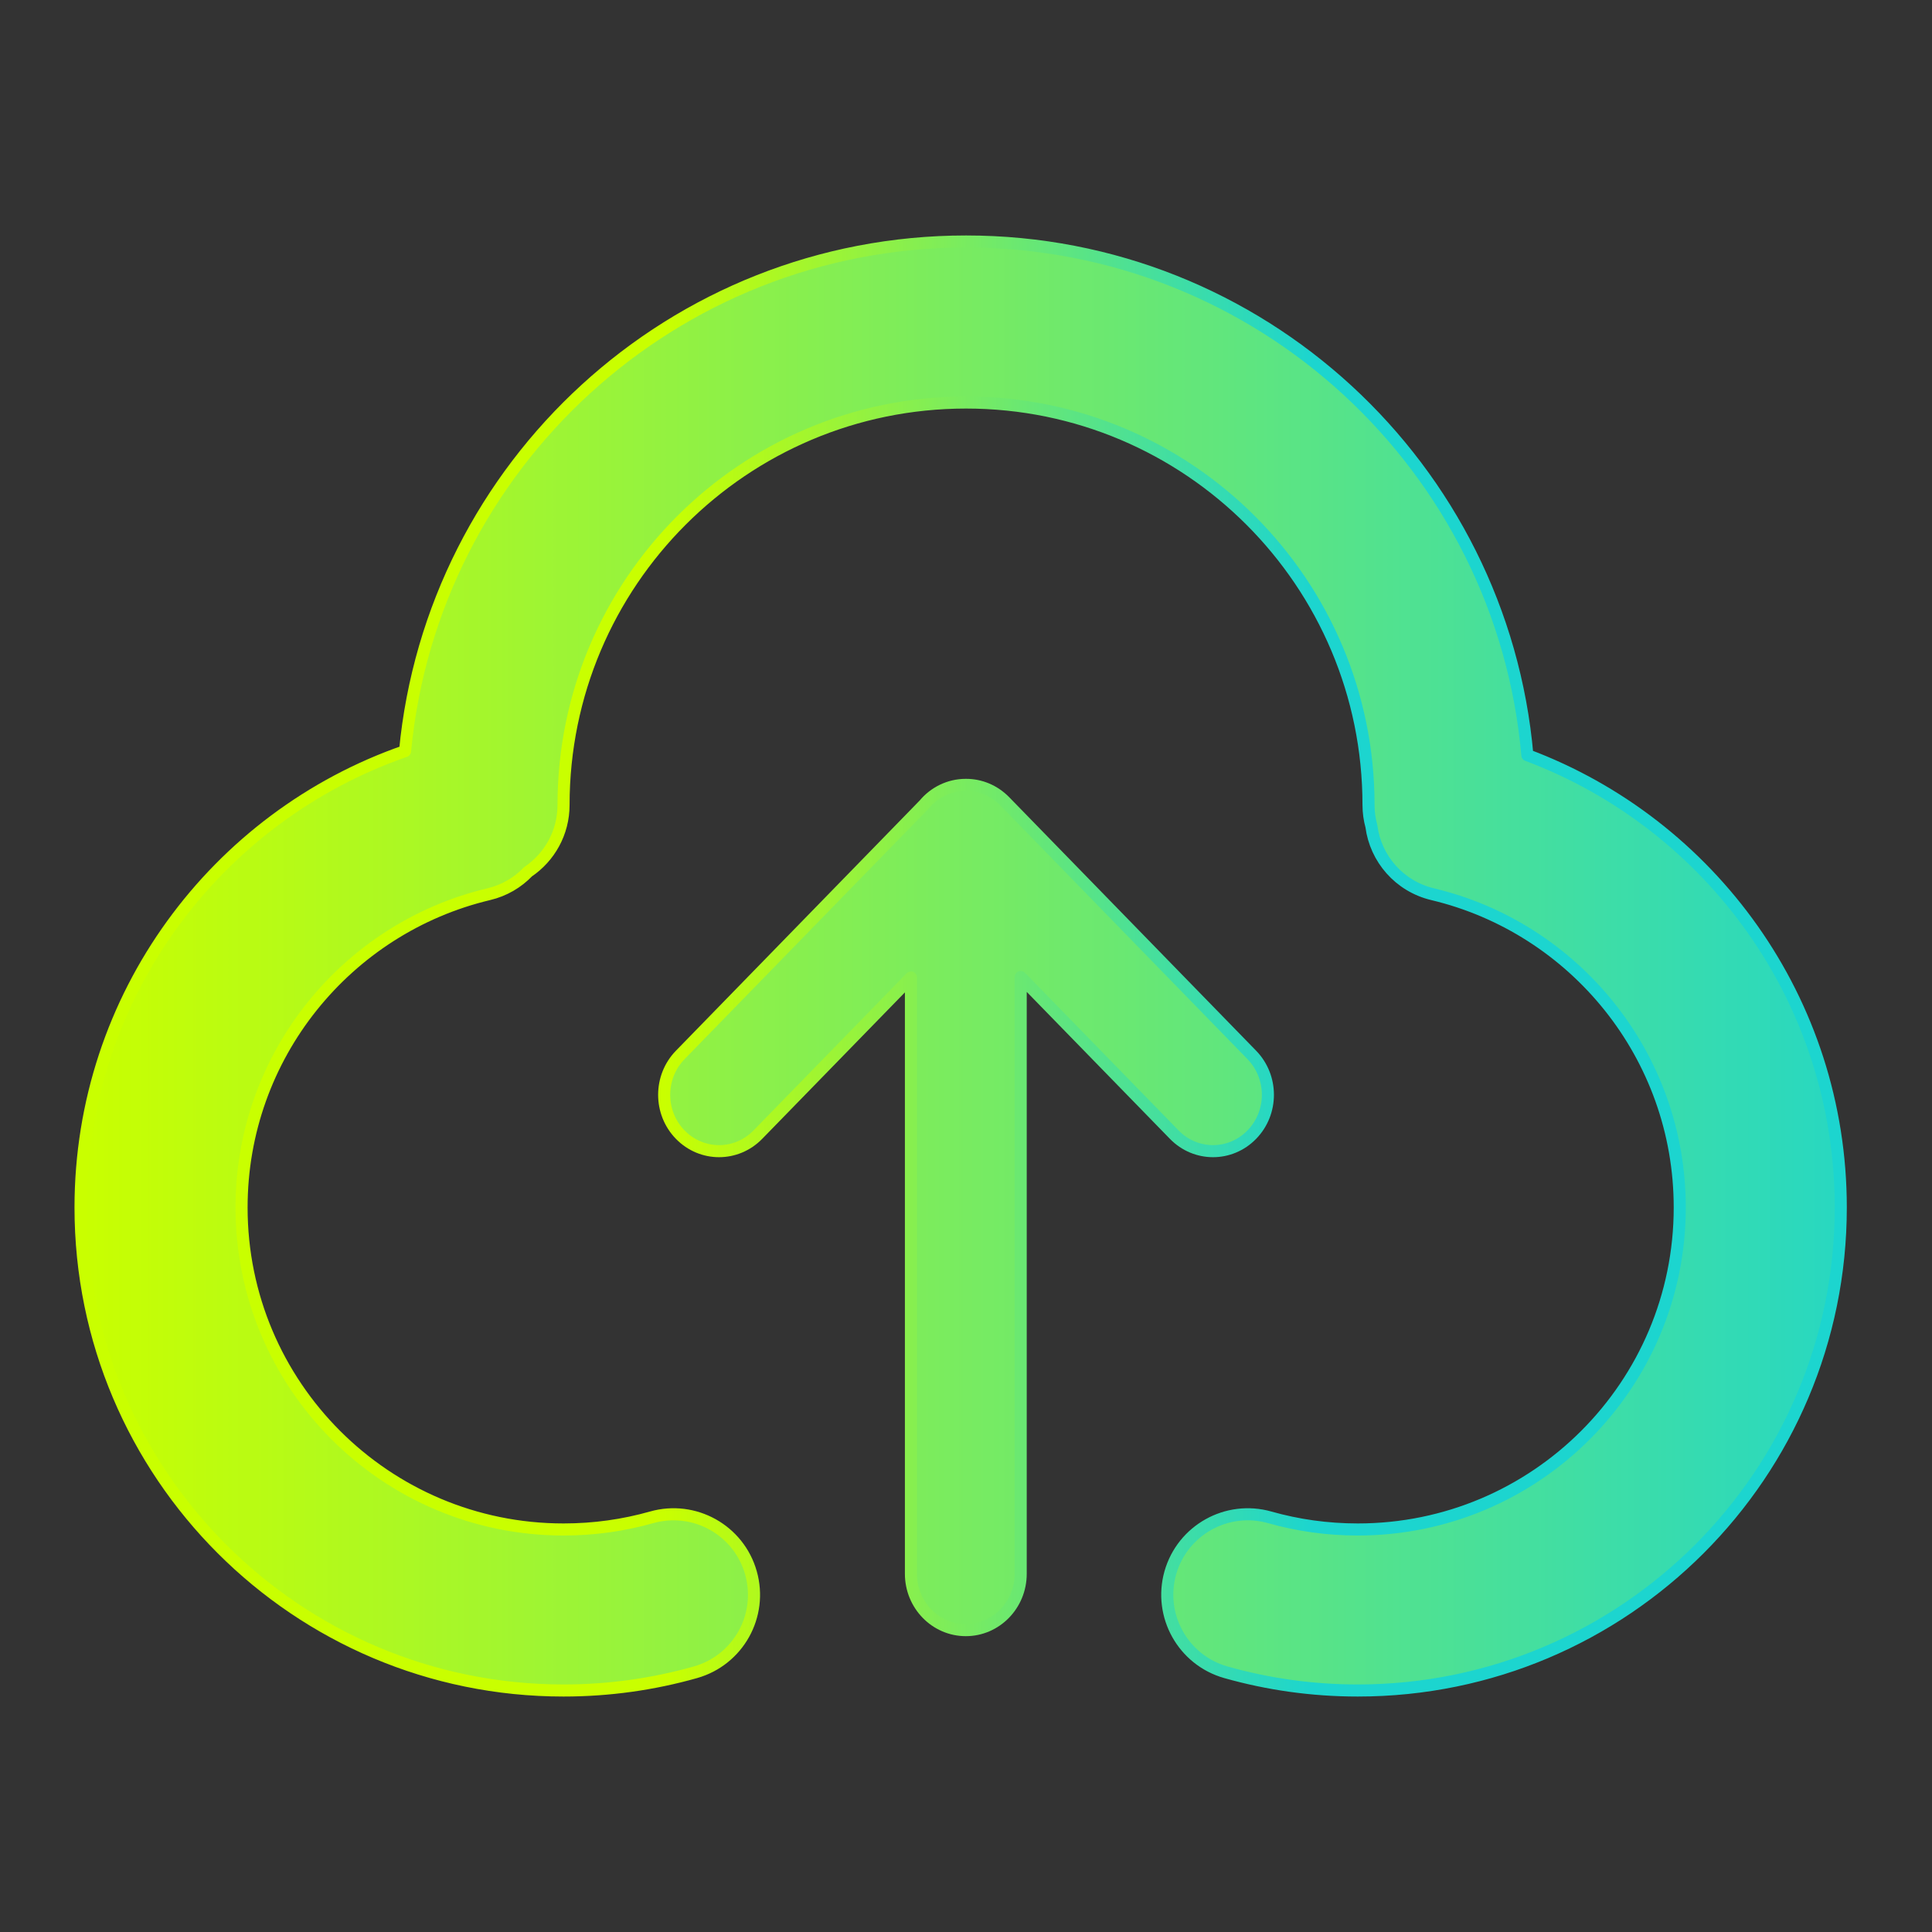 <svg width="32" height="32" viewBox="0 0 32 32" fill="none" xmlns="http://www.w3.org/2000/svg">
<rect x="0" y="0" width="32" height="32" fill="#333333" stroke="none"/>
<path fill-rule="evenodd" clip-rule="evenodd" d="M6.709 12.441C7.159 7.705 11.147 4 16.001 4C20.877 4 24.88 7.74 25.298 12.508C28.33 13.645 30.489 16.569 30.489 20C30.489 24.418 26.907 28 22.489 28C21.733 28 21 27.895 20.304 27.698C19.595 27.497 19.184 26.76 19.384 26.051C19.585 25.343 20.322 24.931 21.031 25.132C21.493 25.263 21.981 25.333 22.489 25.333C25.434 25.333 27.822 22.945 27.822 20C27.822 17.483 26.077 15.37 23.729 14.811C23.175 14.679 22.784 14.22 22.715 13.687C22.684 13.574 22.667 13.456 22.667 13.333C22.667 9.651 19.683 6.667 16.001 6.667C12.319 6.667 9.334 9.651 9.334 13.333C9.334 13.793 9.101 14.199 8.747 14.438C8.575 14.617 8.353 14.75 8.094 14.811C5.746 15.37 4.001 17.483 4.001 20C4.001 22.945 6.388 25.333 9.334 25.333C9.841 25.333 10.33 25.263 10.792 25.132C11.501 24.931 12.238 25.343 12.438 26.051C12.639 26.76 12.228 27.497 11.519 27.698C10.823 27.895 10.09 28 9.334 28C4.916 28 1.334 24.418 1.334 20C1.334 16.5 3.581 13.527 6.709 12.441Z" fill="url(#paint0_linear_263_4850)"/>
<path d="M15.088 26.067V16.191L12.553 18.793C12.197 19.158 11.622 19.158 11.267 18.793C10.912 18.429 10.912 17.838 11.267 17.473L15.307 13.326C15.473 13.126 15.721 13 15.997 13L15.999 13C16.232 12.999 16.465 13.091 16.643 13.273L20.734 17.473C21.089 17.838 21.089 18.429 20.734 18.793C20.379 19.158 19.804 19.158 19.449 18.793L16.906 16.183V26.067C16.906 26.582 16.499 27 15.997 27C15.495 27 15.088 26.582 15.088 26.067Z" fill="url(#paint1_linear_263_4850)"/>
<path fill-rule="evenodd" clip-rule="evenodd" d="M6.709 12.441C7.159 7.705 11.147 4 16.001 4C20.877 4 24.88 7.74 25.298 12.508C28.33 13.645 30.489 16.569 30.489 20C30.489 24.418 26.907 28 22.489 28C21.733 28 21 27.895 20.304 27.698C19.595 27.497 19.184 26.76 19.384 26.051C19.585 25.343 20.322 24.931 21.031 25.132C21.493 25.263 21.981 25.333 22.489 25.333C25.434 25.333 27.822 22.945 27.822 20C27.822 17.483 26.077 15.37 23.729 14.811C23.175 14.679 22.784 14.22 22.715 13.687C22.684 13.574 22.667 13.456 22.667 13.333C22.667 9.651 19.683 6.667 16.001 6.667C12.319 6.667 9.334 9.651 9.334 13.333C9.334 13.793 9.101 14.199 8.747 14.438C8.575 14.617 8.353 14.75 8.094 14.811C5.746 15.37 4.001 17.483 4.001 20C4.001 22.945 6.388 25.333 9.334 25.333C9.841 25.333 10.33 25.263 10.792 25.132C11.501 24.931 12.238 25.343 12.438 26.051C12.639 26.76 12.228 27.497 11.519 27.698C10.823 27.895 10.09 28 9.334 28C4.916 28 1.334 24.418 1.334 20C1.334 16.5 3.581 13.527 6.709 12.441Z" stroke="url(#paint2_linear_263_4850)" stroke-width="0.2" stroke-linecap="round" stroke-linejoin="round"/>
<path d="M15.088 26.067V16.191L12.553 18.793C12.197 19.158 11.622 19.158 11.267 18.793C10.912 18.429 10.912 17.838 11.267 17.473L15.307 13.326C15.473 13.126 15.721 13 15.997 13L15.999 13C16.232 12.999 16.465 13.091 16.643 13.273L20.734 17.473C21.089 17.838 21.089 18.429 20.734 18.793C20.379 19.158 19.804 19.158 19.449 18.793L16.906 16.183V26.067C16.906 26.582 16.499 27 15.997 27C15.495 27 15.088 26.582 15.088 26.067Z" stroke="url(#paint3_linear_263_4850)" stroke-width="0.2" stroke-linecap="round" stroke-linejoin="round"/>
<defs>
<linearGradient id="paint0_linear_263_4850" x1="1.334" y1="28" x2="32.675" y2="28" gradientUnits="userSpaceOnUse">
<stop stop-color="#C9FF00"/>
<stop offset="1" stop-color="#1CD5CF"/>
</linearGradient>
<linearGradient id="paint1_linear_263_4850" x1="1.334" y1="28" x2="32.675" y2="28" gradientUnits="userSpaceOnUse">
<stop stop-color="#C9FF00"/>
<stop offset="1" stop-color="#1CD5CF"/>
</linearGradient>
<linearGradient id="paint2_linear_263_4850" x1="11" y1="27" x2="21.75" y2="27" gradientUnits="userSpaceOnUse">
<stop stop-color="#C9FF00"/>
<stop offset="1" stop-color="#1CD5CF"/>
</linearGradient>
<linearGradient id="paint3_linear_263_4850" x1="11" y1="27" x2="21.75" y2="27" gradientUnits="userSpaceOnUse">
<stop stop-color="#C9FF00"/>
<stop offset="1" stop-color="#1CD5CF"/>
</linearGradient>
</defs>
</svg>
